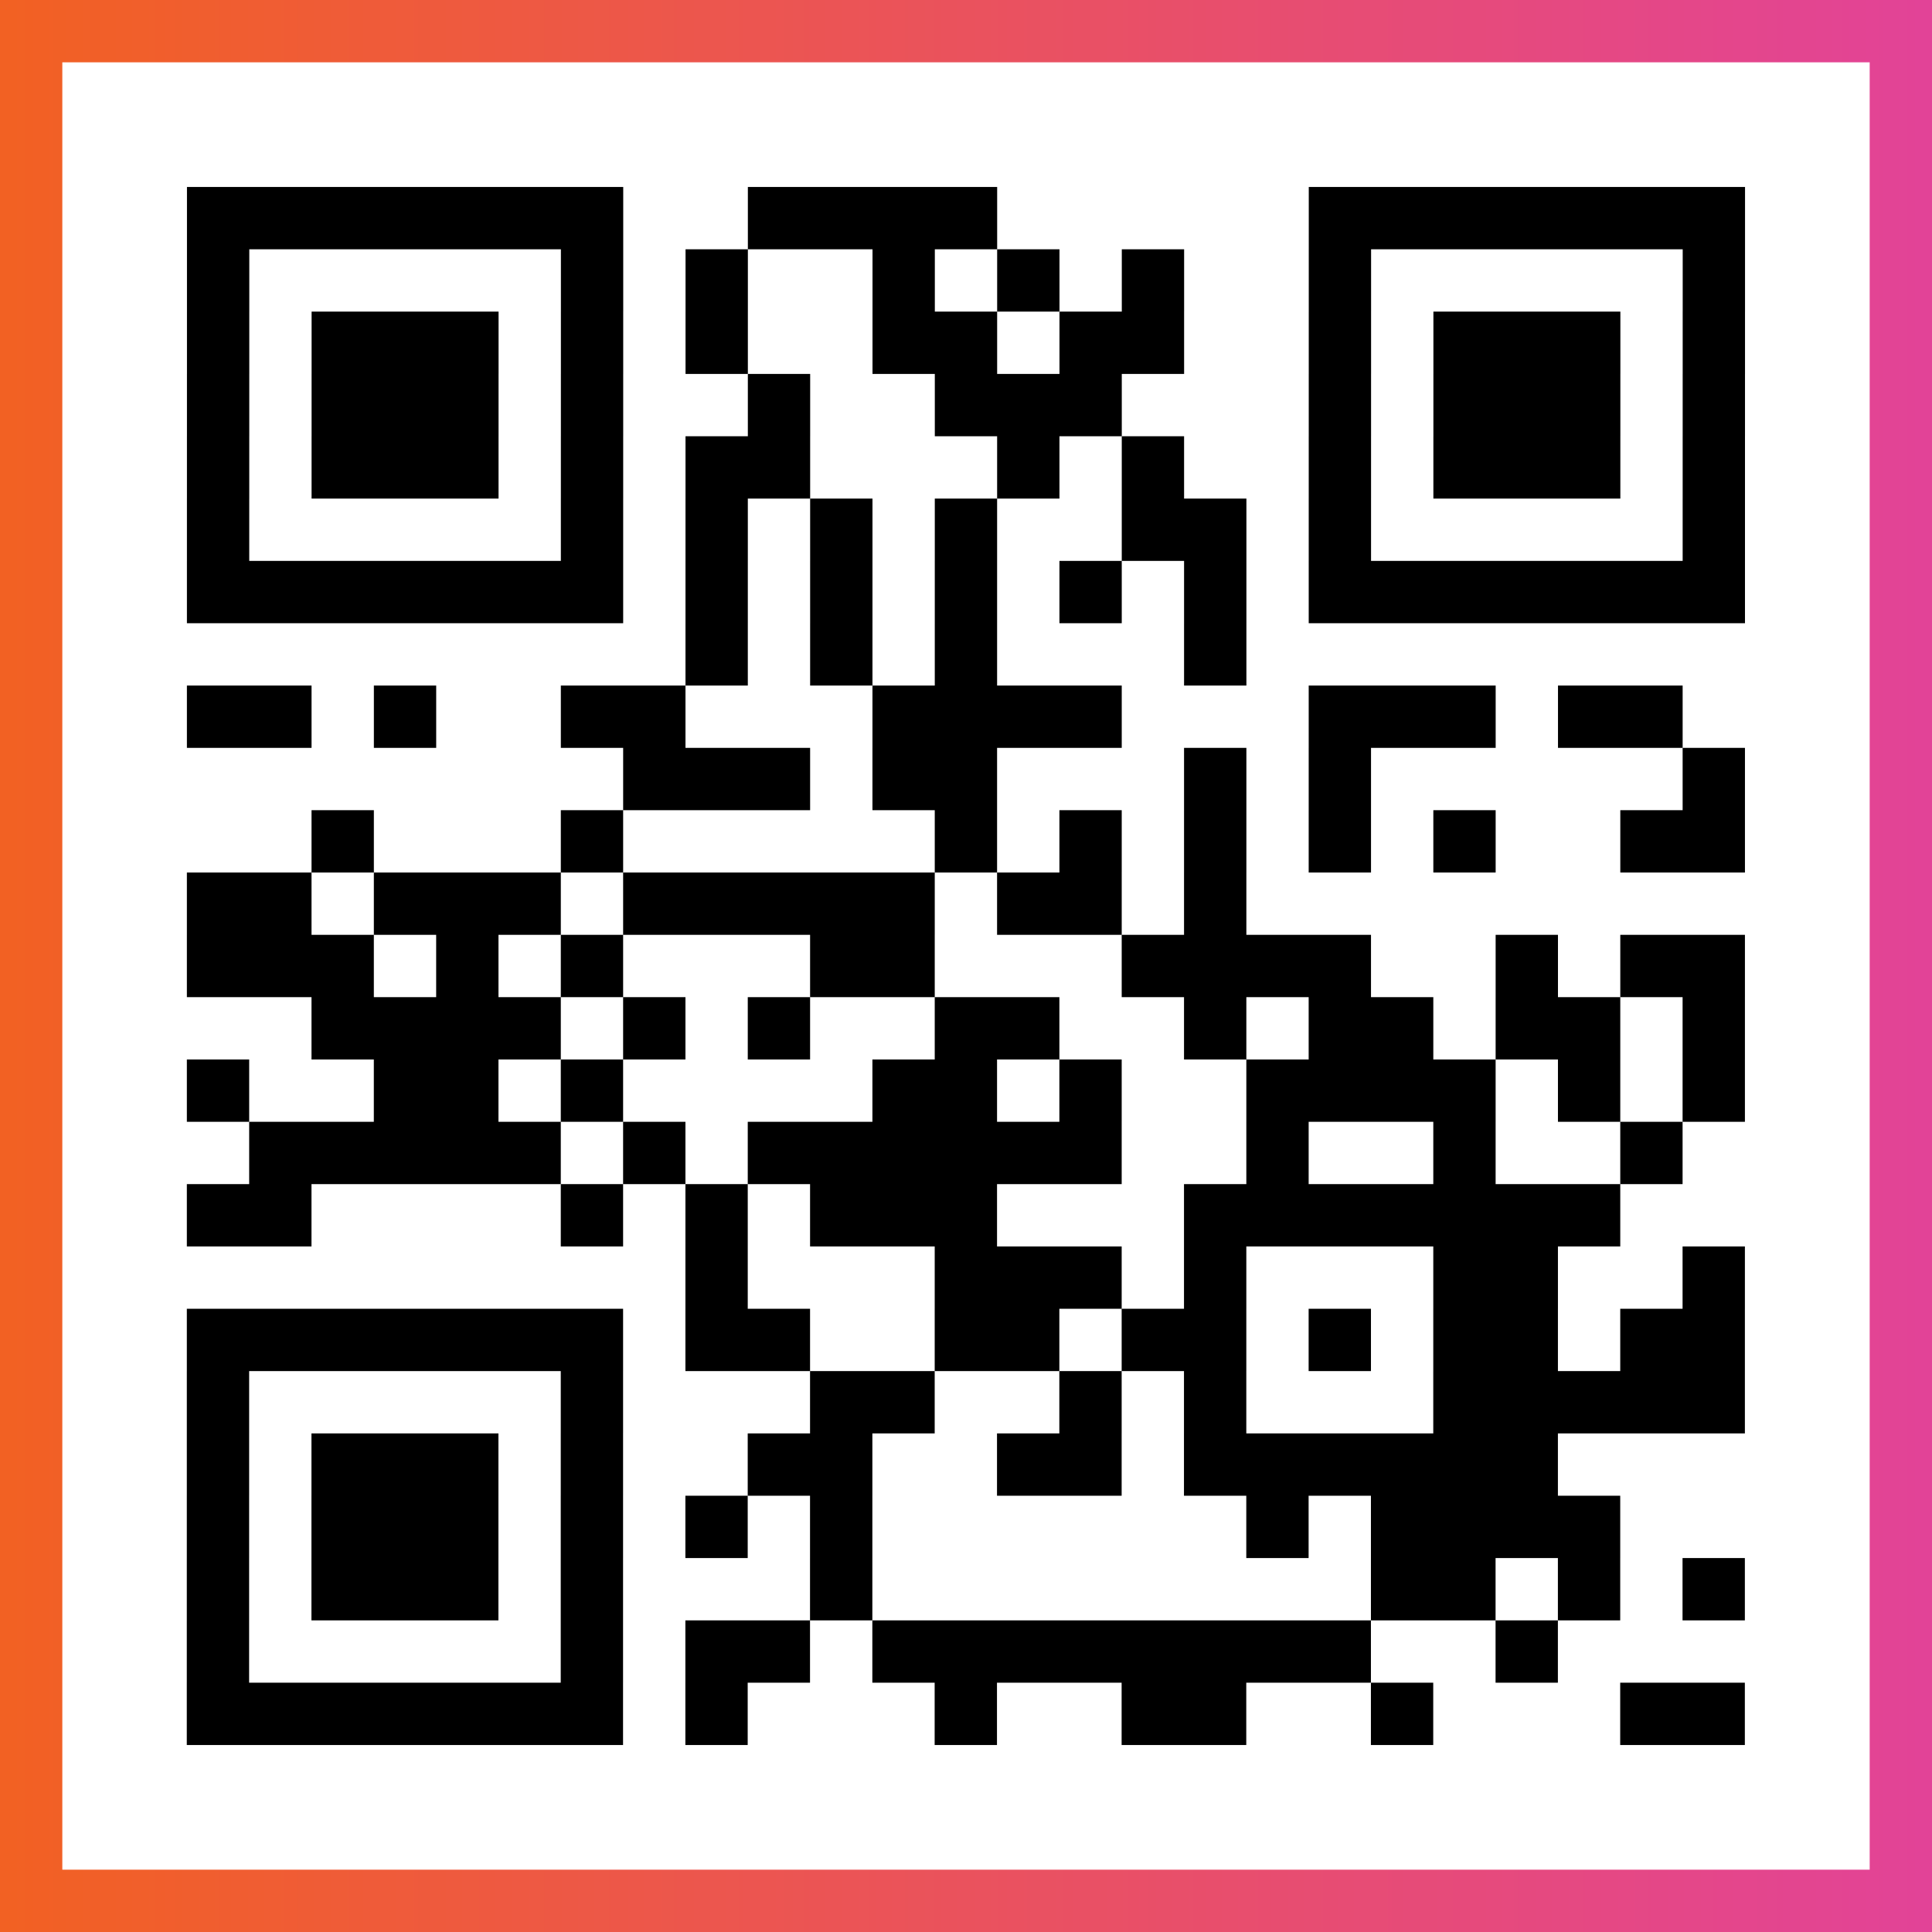 <?xml version="1.0" encoding="UTF-8"?>

<svg xmlns="http://www.w3.org/2000/svg" viewBox="-1 -1 31 31" width="93" height="93">
    <rect x="-1" y="-1" width="31" height="31" fill="#333333" stroke="none"/>
    <defs>
      <linearGradient id="primary">
        <stop class="start" offset="0%" stop-color="#f26122"/>
        <stop class="stop" offset="100%" stop-color="#e24398"/>
      </linearGradient>
    </defs>
    <rect x="-1" y="-1" width="31" height="31" fill="url(#primary)"/>
    <rect x="0" y="0" width="29" height="29" fill="#fff"/>
    <path stroke="#000" d="M2 2.5h7m2 0h4m5 0h7m-25 1h1m5 0h1m1 0h1m2 0h1m1 0h1m1 0h1m2 0h1m5 0h1m-25 1h1m1 0h3m1 0h1m1 0h1m2 0h2m1 0h2m2 0h1m1 0h3m1 0h1m-25 1h1m1 0h3m1 0h1m2 0h1m2 0h3m3 0h1m1 0h3m1 0h1m-25 1h1m1 0h3m1 0h1m1 0h2m3 0h1m1 0h1m2 0h1m1 0h3m1 0h1m-25 1h1m5 0h1m1 0h1m1 0h1m1 0h1m2 0h2m1 0h1m5 0h1m-25 1h7m1 0h1m1 0h1m1 0h1m1 0h1m1 0h1m1 0h7m-17 1h1m1 0h1m1 0h1m3 0h1m-17 1h2m1 0h1m2 0h2m3 0h4m3 0h3m1 0h2m-17 1h3m1 0h2m3 0h1m1 0h1m5 0h1m-23 1h1m3 0h1m5 0h1m1 0h1m1 0h1m1 0h1m1 0h1m2 0h2m-25 1h2m1 0h3m1 0h5m1 0h2m1 0h1m-17 1h3m1 0h1m1 0h1m3 0h2m3 0h4m2 0h1m1 0h2m-23 1h4m1 0h1m1 0h1m2 0h2m2 0h1m1 0h2m1 0h2m1 0h1m-25 1h1m2 0h2m1 0h1m4 0h2m1 0h1m2 0h4m1 0h1m1 0h1m-24 1h5m1 0h1m1 0h6m2 0h1m2 0h1m2 0h1m-24 1h2m4 0h1m1 0h1m1 0h3m3 0h7m-15 1h1m3 0h3m1 0h1m3 0h2m2 0h1m-25 1h7m1 0h2m2 0h2m1 0h2m1 0h1m1 0h2m1 0h2m-25 1h1m5 0h1m3 0h2m2 0h1m1 0h1m3 0h5m-25 1h1m1 0h3m1 0h1m2 0h2m2 0h2m1 0h6m-22 1h1m1 0h3m1 0h1m1 0h1m1 0h1m6 0h1m1 0h4m-23 1h1m1 0h3m1 0h1m3 0h1m8 0h2m1 0h1m1 0h1m-25 1h1m5 0h1m1 0h2m1 0h8m2 0h1m-22 1h7m1 0h1m3 0h1m2 0h2m2 0h1m3 0h2" />
</svg>
